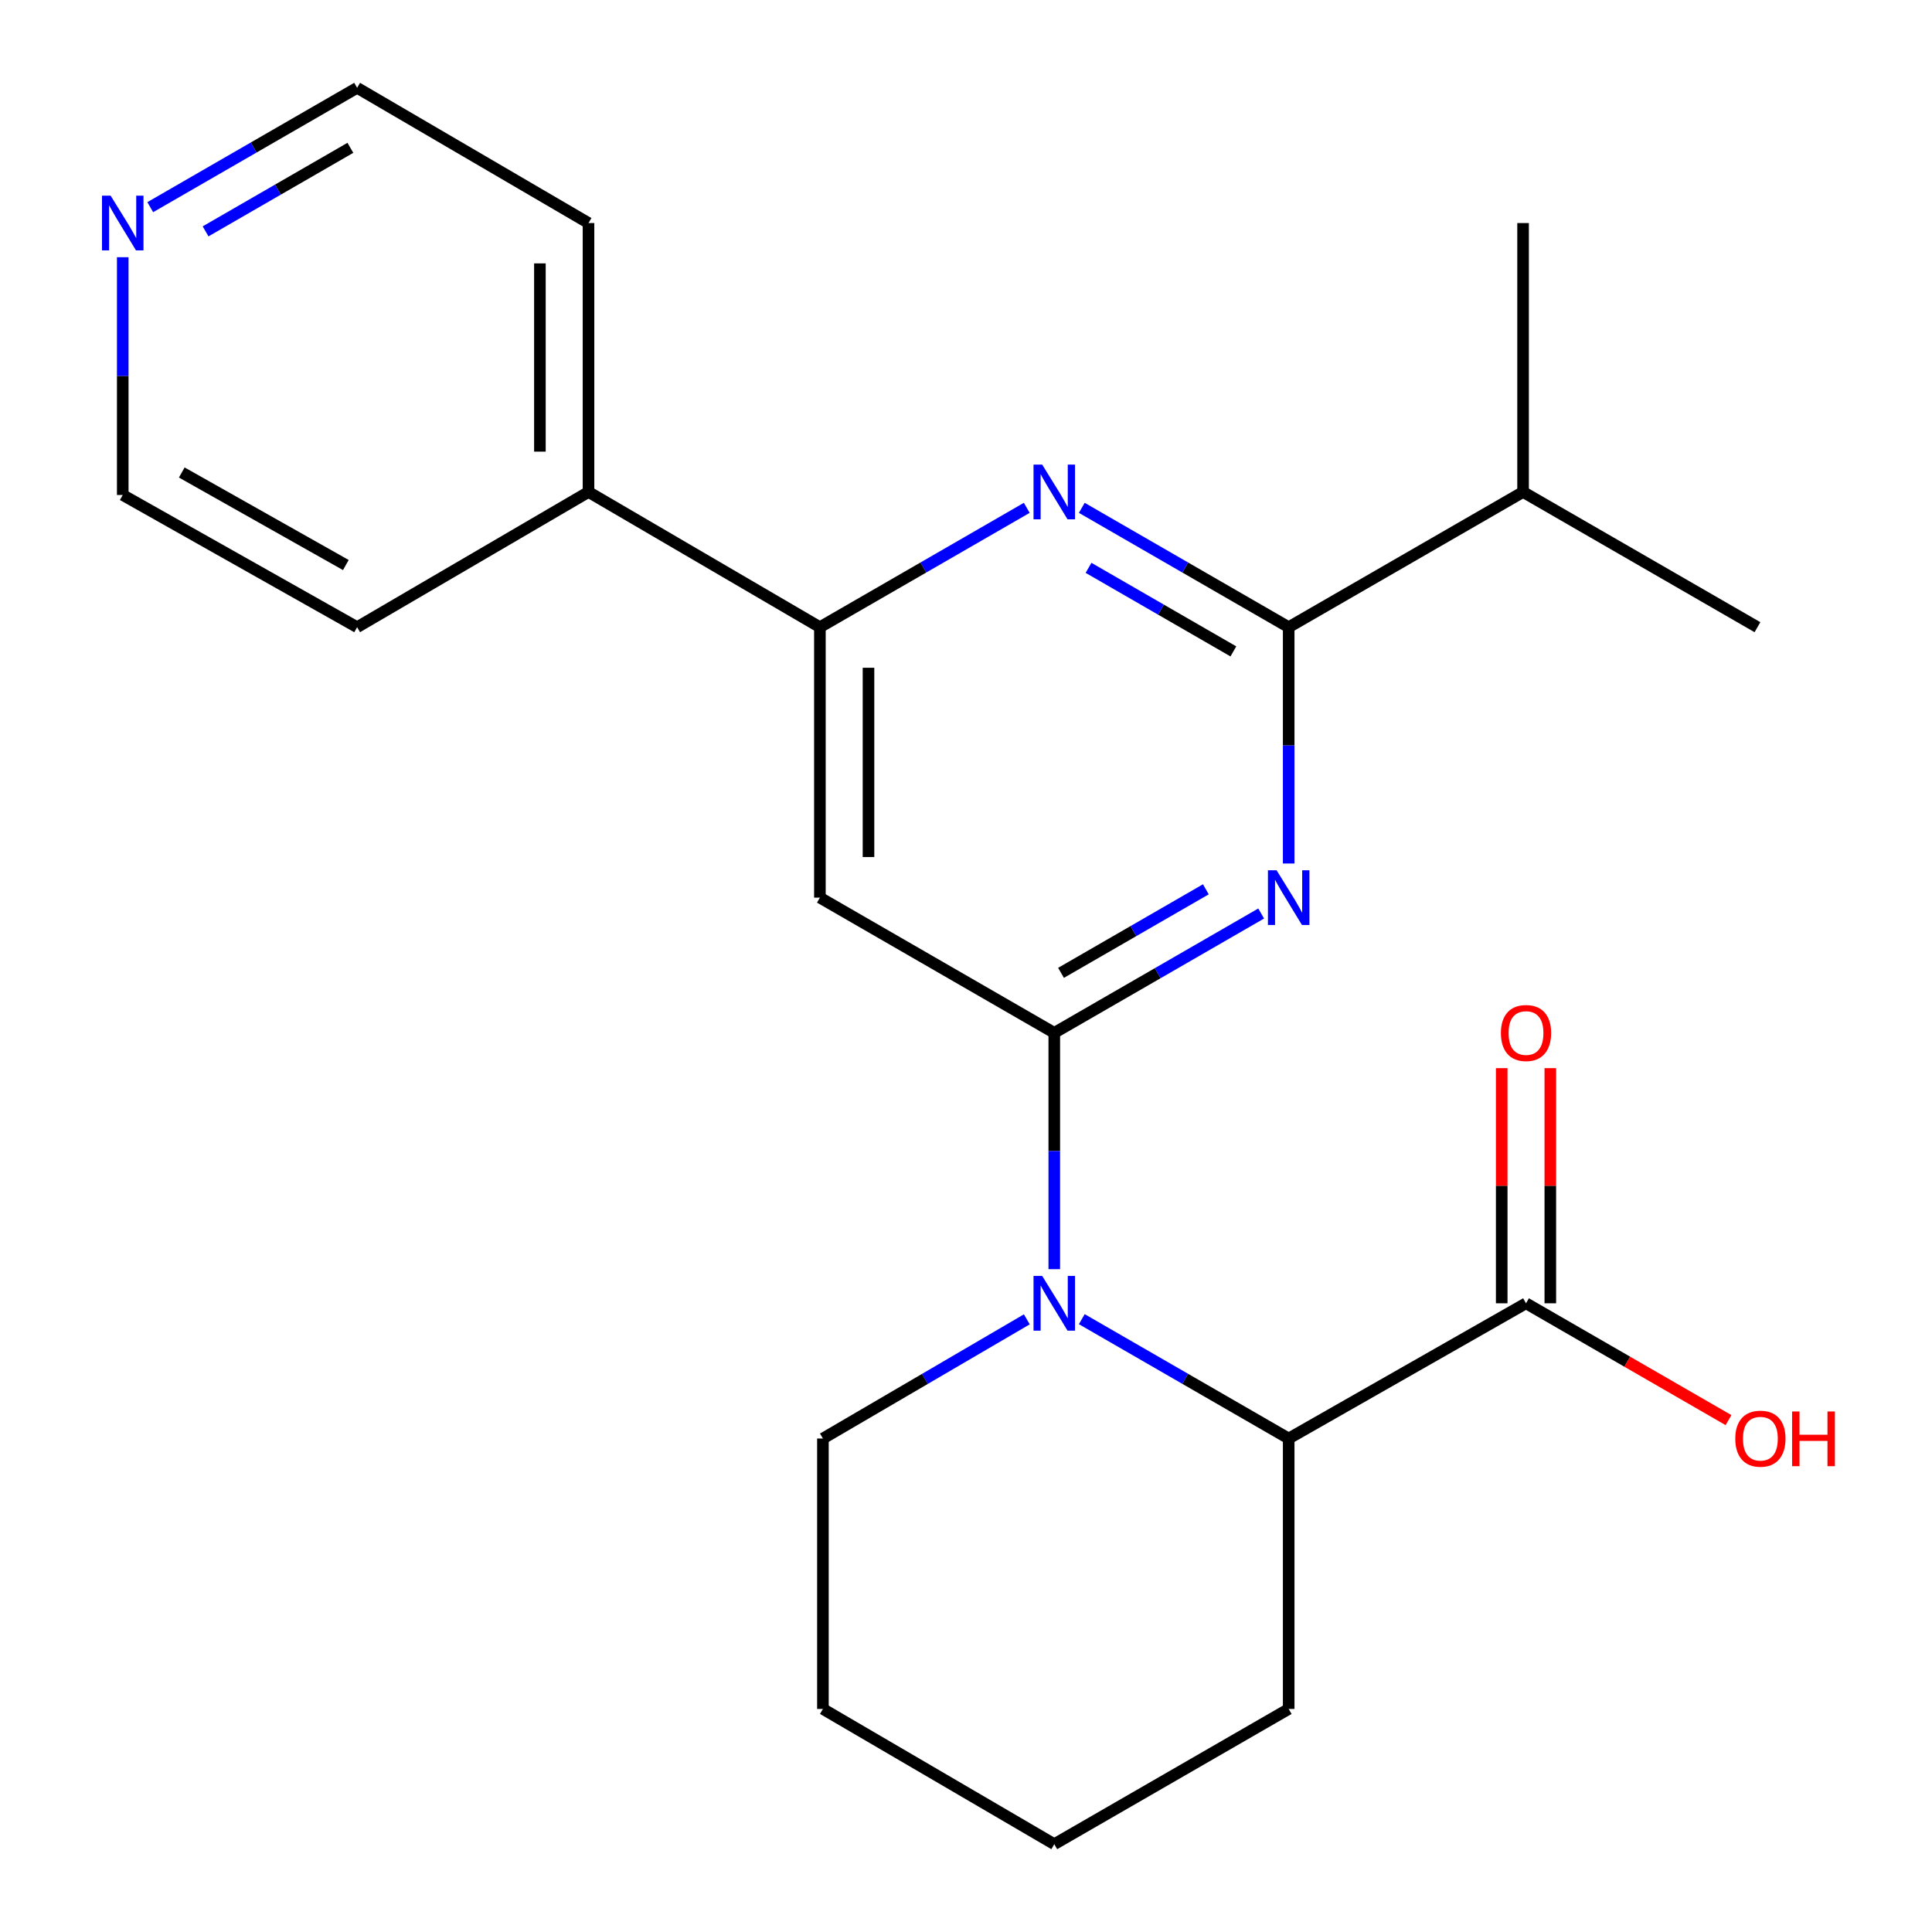 <?xml version='1.0' encoding='iso-8859-1'?>
<svg version='1.1' baseProfile='full'
              xmlns='http://www.w3.org/2000/svg'
                      xmlns:rdkit='http://www.rdkit.org/xml'
                      xmlns:xlink='http://www.w3.org/1999/xlink'
                  xml:space='preserve'
width='1000px' height='1000px' viewBox='0 0 1000 1000'>
<!-- END OF HEADER -->
<rect style='opacity:1.0;fill:#FFFFFF;stroke:none' width='1000' height='1000' x='0' y='0'> </rect>
<path class='bond-0' d='M 545.693,534.606 L 599.237,503.717' style='fill:none;fill-rule:evenodd;stroke:#000000;stroke-width:6px;stroke-linecap:butt;stroke-linejoin:miter;stroke-opacity:1' />
<path class='bond-0' d='M 599.237,503.717 L 652.781,472.827' style='fill:none;fill-rule:evenodd;stroke:#0000FF;stroke-width:6px;stroke-linecap:butt;stroke-linejoin:miter;stroke-opacity:1' />
<path class='bond-0' d='M 549.185,503.548 L 586.666,481.925' style='fill:none;fill-rule:evenodd;stroke:#000000;stroke-width:6px;stroke-linecap:butt;stroke-linejoin:miter;stroke-opacity:1' />
<path class='bond-0' d='M 586.666,481.925 L 624.147,460.303' style='fill:none;fill-rule:evenodd;stroke:#0000FF;stroke-width:6px;stroke-linecap:butt;stroke-linejoin:miter;stroke-opacity:1' />
<path class='bond-1' d='M 545.693,534.606 L 545.693,595.764' style='fill:none;fill-rule:evenodd;stroke:#000000;stroke-width:6px;stroke-linecap:butt;stroke-linejoin:miter;stroke-opacity:1' />
<path class='bond-1' d='M 545.693,595.764 L 545.693,656.922' style='fill:none;fill-rule:evenodd;stroke:#0000FF;stroke-width:6px;stroke-linecap:butt;stroke-linejoin:miter;stroke-opacity:1' />
<path class='bond-4' d='M 545.693,534.606 L 424.376,464.611' style='fill:none;fill-rule:evenodd;stroke:#000000;stroke-width:6px;stroke-linecap:butt;stroke-linejoin:miter;stroke-opacity:1' />
<path class='bond-2' d='M 667.023,446.952 L 667.023,385.794' style='fill:none;fill-rule:evenodd;stroke:#0000FF;stroke-width:6px;stroke-linecap:butt;stroke-linejoin:miter;stroke-opacity:1' />
<path class='bond-2' d='M 667.023,385.794 L 667.023,324.636' style='fill:none;fill-rule:evenodd;stroke:#000000;stroke-width:6px;stroke-linecap:butt;stroke-linejoin:miter;stroke-opacity:1' />
<path class='bond-6' d='M 559.934,682.797 L 613.479,713.686' style='fill:none;fill-rule:evenodd;stroke:#0000FF;stroke-width:6px;stroke-linecap:butt;stroke-linejoin:miter;stroke-opacity:1' />
<path class='bond-6' d='M 613.479,713.686 L 667.023,744.576' style='fill:none;fill-rule:evenodd;stroke:#000000;stroke-width:6px;stroke-linecap:butt;stroke-linejoin:miter;stroke-opacity:1' />
<path class='bond-13' d='M 531.485,682.886 L 478.713,713.731' style='fill:none;fill-rule:evenodd;stroke:#0000FF;stroke-width:6px;stroke-linecap:butt;stroke-linejoin:miter;stroke-opacity:1' />
<path class='bond-13' d='M 478.713,713.731 L 425.942,744.576' style='fill:none;fill-rule:evenodd;stroke:#000000;stroke-width:6px;stroke-linecap:butt;stroke-linejoin:miter;stroke-opacity:1' />
<path class='bond-11' d='M 667.023,324.636 L 788.34,254.642' style='fill:none;fill-rule:evenodd;stroke:#000000;stroke-width:6px;stroke-linecap:butt;stroke-linejoin:miter;stroke-opacity:1' />
<path class='bond-23' d='M 667.023,324.636 L 613.479,293.747' style='fill:none;fill-rule:evenodd;stroke:#000000;stroke-width:6px;stroke-linecap:butt;stroke-linejoin:miter;stroke-opacity:1' />
<path class='bond-23' d='M 613.479,293.747 L 559.934,262.858' style='fill:none;fill-rule:evenodd;stroke:#0000FF;stroke-width:6px;stroke-linecap:butt;stroke-linejoin:miter;stroke-opacity:1' />
<path class='bond-23' d='M 638.388,337.161 L 600.907,315.539' style='fill:none;fill-rule:evenodd;stroke:#000000;stroke-width:6px;stroke-linecap:butt;stroke-linejoin:miter;stroke-opacity:1' />
<path class='bond-23' d='M 600.907,315.539 L 563.426,293.916' style='fill:none;fill-rule:evenodd;stroke:#0000FF;stroke-width:6px;stroke-linecap:butt;stroke-linejoin:miter;stroke-opacity:1' />
<path class='bond-3' d='M 531.451,262.858 L 477.914,293.747' style='fill:none;fill-rule:evenodd;stroke:#0000FF;stroke-width:6px;stroke-linecap:butt;stroke-linejoin:miter;stroke-opacity:1' />
<path class='bond-3' d='M 477.914,293.747 L 424.376,324.636' style='fill:none;fill-rule:evenodd;stroke:#000000;stroke-width:6px;stroke-linecap:butt;stroke-linejoin:miter;stroke-opacity:1' />
<path class='bond-5' d='M 424.376,464.611 L 424.376,324.636' style='fill:none;fill-rule:evenodd;stroke:#000000;stroke-width:6px;stroke-linecap:butt;stroke-linejoin:miter;stroke-opacity:1' />
<path class='bond-5' d='M 449.534,443.615 L 449.534,345.632' style='fill:none;fill-rule:evenodd;stroke:#000000;stroke-width:6px;stroke-linecap:butt;stroke-linejoin:miter;stroke-opacity:1' />
<path class='bond-9' d='M 424.376,324.636 L 304.611,254.642' style='fill:none;fill-rule:evenodd;stroke:#000000;stroke-width:6px;stroke-linecap:butt;stroke-linejoin:miter;stroke-opacity:1' />
<path class='bond-7' d='M 667.023,744.576 L 789.863,674.581' style='fill:none;fill-rule:evenodd;stroke:#000000;stroke-width:6px;stroke-linecap:butt;stroke-linejoin:miter;stroke-opacity:1' />
<path class='bond-14' d='M 667.023,744.576 L 667.023,884.551' style='fill:none;fill-rule:evenodd;stroke:#000000;stroke-width:6px;stroke-linecap:butt;stroke-linejoin:miter;stroke-opacity:1' />
<path class='bond-8' d='M 802.442,674.581 L 802.442,613.723' style='fill:none;fill-rule:evenodd;stroke:#000000;stroke-width:6px;stroke-linecap:butt;stroke-linejoin:miter;stroke-opacity:1' />
<path class='bond-8' d='M 802.442,613.723 L 802.442,552.865' style='fill:none;fill-rule:evenodd;stroke:#FF0000;stroke-width:6px;stroke-linecap:butt;stroke-linejoin:miter;stroke-opacity:1' />
<path class='bond-8' d='M 777.284,674.581 L 777.284,613.723' style='fill:none;fill-rule:evenodd;stroke:#000000;stroke-width:6px;stroke-linecap:butt;stroke-linejoin:miter;stroke-opacity:1' />
<path class='bond-8' d='M 777.284,613.723 L 777.284,552.865' style='fill:none;fill-rule:evenodd;stroke:#FF0000;stroke-width:6px;stroke-linecap:butt;stroke-linejoin:miter;stroke-opacity:1' />
<path class='bond-12' d='M 789.863,674.581 L 842.271,704.818' style='fill:none;fill-rule:evenodd;stroke:#000000;stroke-width:6px;stroke-linecap:butt;stroke-linejoin:miter;stroke-opacity:1' />
<path class='bond-12' d='M 842.271,704.818 L 894.678,735.055' style='fill:none;fill-rule:evenodd;stroke:#FF0000;stroke-width:6px;stroke-linecap:butt;stroke-linejoin:miter;stroke-opacity:1' />
<path class='bond-17' d='M 304.611,254.642 L 184.846,324.636' style='fill:none;fill-rule:evenodd;stroke:#000000;stroke-width:6px;stroke-linecap:butt;stroke-linejoin:miter;stroke-opacity:1' />
<path class='bond-18' d='M 304.611,254.642 L 304.611,115.449' style='fill:none;fill-rule:evenodd;stroke:#000000;stroke-width:6px;stroke-linecap:butt;stroke-linejoin:miter;stroke-opacity:1' />
<path class='bond-18' d='M 279.453,233.763 L 279.453,136.328' style='fill:none;fill-rule:evenodd;stroke:#000000;stroke-width:6px;stroke-linecap:butt;stroke-linejoin:miter;stroke-opacity:1' />
<path class='bond-10' d='M 77.771,107.232 L 131.309,76.344' style='fill:none;fill-rule:evenodd;stroke:#0000FF;stroke-width:6px;stroke-linecap:butt;stroke-linejoin:miter;stroke-opacity:1' />
<path class='bond-10' d='M 131.309,76.344 L 184.846,45.455' style='fill:none;fill-rule:evenodd;stroke:#000000;stroke-width:6px;stroke-linecap:butt;stroke-linejoin:miter;stroke-opacity:1' />
<path class='bond-10' d='M 106.405,119.757 L 143.881,98.134' style='fill:none;fill-rule:evenodd;stroke:#0000FF;stroke-width:6px;stroke-linecap:butt;stroke-linejoin:miter;stroke-opacity:1' />
<path class='bond-10' d='M 143.881,98.134 L 181.357,76.512' style='fill:none;fill-rule:evenodd;stroke:#000000;stroke-width:6px;stroke-linecap:butt;stroke-linejoin:miter;stroke-opacity:1' />
<path class='bond-25' d='M 63.53,133.128 L 63.53,194.668' style='fill:none;fill-rule:evenodd;stroke:#0000FF;stroke-width:6px;stroke-linecap:butt;stroke-linejoin:miter;stroke-opacity:1' />
<path class='bond-25' d='M 63.53,194.668 L 63.53,256.207' style='fill:none;fill-rule:evenodd;stroke:#000000;stroke-width:6px;stroke-linecap:butt;stroke-linejoin:miter;stroke-opacity:1' />
<path class='bond-19' d='M 788.34,254.642 L 788.34,115.449' style='fill:none;fill-rule:evenodd;stroke:#000000;stroke-width:6px;stroke-linecap:butt;stroke-linejoin:miter;stroke-opacity:1' />
<path class='bond-20' d='M 788.34,254.642 L 909.656,324.636' style='fill:none;fill-rule:evenodd;stroke:#000000;stroke-width:6px;stroke-linecap:butt;stroke-linejoin:miter;stroke-opacity:1' />
<path class='bond-21' d='M 425.942,744.576 L 425.942,884.551' style='fill:none;fill-rule:evenodd;stroke:#000000;stroke-width:6px;stroke-linecap:butt;stroke-linejoin:miter;stroke-opacity:1' />
<path class='bond-24' d='M 667.023,884.551 L 545.693,954.545' style='fill:none;fill-rule:evenodd;stroke:#000000;stroke-width:6px;stroke-linecap:butt;stroke-linejoin:miter;stroke-opacity:1' />
<path class='bond-15' d='M 63.53,256.207 L 184.846,324.636' style='fill:none;fill-rule:evenodd;stroke:#000000;stroke-width:6px;stroke-linecap:butt;stroke-linejoin:miter;stroke-opacity:1' />
<path class='bond-15' d='M 94.087,244.559 L 179.008,292.459' style='fill:none;fill-rule:evenodd;stroke:#000000;stroke-width:6px;stroke-linecap:butt;stroke-linejoin:miter;stroke-opacity:1' />
<path class='bond-16' d='M 184.846,45.455 L 304.611,115.449' style='fill:none;fill-rule:evenodd;stroke:#000000;stroke-width:6px;stroke-linecap:butt;stroke-linejoin:miter;stroke-opacity:1' />
<path class='bond-22' d='M 425.942,884.551 L 545.693,954.545' style='fill:none;fill-rule:evenodd;stroke:#000000;stroke-width:6px;stroke-linecap:butt;stroke-linejoin:miter;stroke-opacity:1' />
<path  class='atom-1' d='M 660.763 450.451
L 670.043 465.451
Q 670.963 466.931, 672.443 469.611
Q 673.923 472.291, 674.003 472.451
L 674.003 450.451
L 677.763 450.451
L 677.763 478.771
L 673.883 478.771
L 663.923 462.371
Q 662.763 460.451, 661.523 458.251
Q 660.323 456.051, 659.963 455.371
L 659.963 478.771
L 656.283 478.771
L 656.283 450.451
L 660.763 450.451
' fill='#0000FF'/>
<path  class='atom-2' d='M 539.433 660.421
L 548.713 675.421
Q 549.633 676.901, 551.113 679.581
Q 552.593 682.261, 552.673 682.421
L 552.673 660.421
L 556.433 660.421
L 556.433 688.741
L 552.553 688.741
L 542.593 672.341
Q 541.433 670.421, 540.193 668.221
Q 538.993 666.021, 538.633 665.341
L 538.633 688.741
L 534.953 688.741
L 534.953 660.421
L 539.433 660.421
' fill='#0000FF'/>
<path  class='atom-4' d='M 539.433 240.482
L 548.713 255.482
Q 549.633 256.962, 551.113 259.642
Q 552.593 262.322, 552.673 262.482
L 552.673 240.482
L 556.433 240.482
L 556.433 268.802
L 552.553 268.802
L 542.593 252.402
Q 541.433 250.482, 540.193 248.282
Q 538.993 246.082, 538.633 245.402
L 538.633 268.802
L 534.953 268.802
L 534.953 240.482
L 539.433 240.482
' fill='#0000FF'/>
<path  class='atom-9' d='M 776.863 534.686
Q 776.863 527.886, 780.223 524.086
Q 783.583 520.286, 789.863 520.286
Q 796.143 520.286, 799.503 524.086
Q 802.863 527.886, 802.863 534.686
Q 802.863 541.566, 799.463 545.486
Q 796.063 549.366, 789.863 549.366
Q 783.623 549.366, 780.223 545.486
Q 776.863 541.606, 776.863 534.686
M 789.863 546.166
Q 794.183 546.166, 796.503 543.286
Q 798.863 540.366, 798.863 534.686
Q 798.863 529.126, 796.503 526.326
Q 794.183 523.486, 789.863 523.486
Q 785.543 523.486, 783.183 526.286
Q 780.863 529.086, 780.863 534.686
Q 780.863 540.406, 783.183 543.286
Q 785.543 546.166, 789.863 546.166
' fill='#FF0000'/>
<path  class='atom-11' d='M 57.27 101.289
L 66.55 116.289
Q 67.47 117.769, 68.95 120.449
Q 70.43 123.129, 70.51 123.289
L 70.51 101.289
L 74.27 101.289
L 74.27 129.609
L 70.39 129.609
L 60.43 113.209
Q 59.27 111.289, 58.03 109.089
Q 56.83 106.889, 56.47 106.209
L 56.47 129.609
L 52.79 129.609
L 52.79 101.289
L 57.27 101.289
' fill='#0000FF'/>
<path  class='atom-13' d='M 898.18 744.656
Q 898.18 737.856, 901.54 734.056
Q 904.9 730.256, 911.18 730.256
Q 917.46 730.256, 920.82 734.056
Q 924.18 737.856, 924.18 744.656
Q 924.18 751.536, 920.78 755.456
Q 917.38 759.336, 911.18 759.336
Q 904.94 759.336, 901.54 755.456
Q 898.18 751.576, 898.18 744.656
M 911.18 756.136
Q 915.5 756.136, 917.82 753.256
Q 920.18 750.336, 920.18 744.656
Q 920.18 739.096, 917.82 736.296
Q 915.5 733.456, 911.18 733.456
Q 906.86 733.456, 904.5 736.256
Q 902.18 739.056, 902.18 744.656
Q 902.18 750.376, 904.5 753.256
Q 906.86 756.136, 911.18 756.136
' fill='#FF0000'/>
<path  class='atom-13' d='M 927.58 730.576
L 931.42 730.576
L 931.42 742.616
L 945.9 742.616
L 945.9 730.576
L 949.74 730.576
L 949.74 758.896
L 945.9 758.896
L 945.9 745.816
L 931.42 745.816
L 931.42 758.896
L 927.58 758.896
L 927.58 730.576
' fill='#FF0000'/>
</svg>

